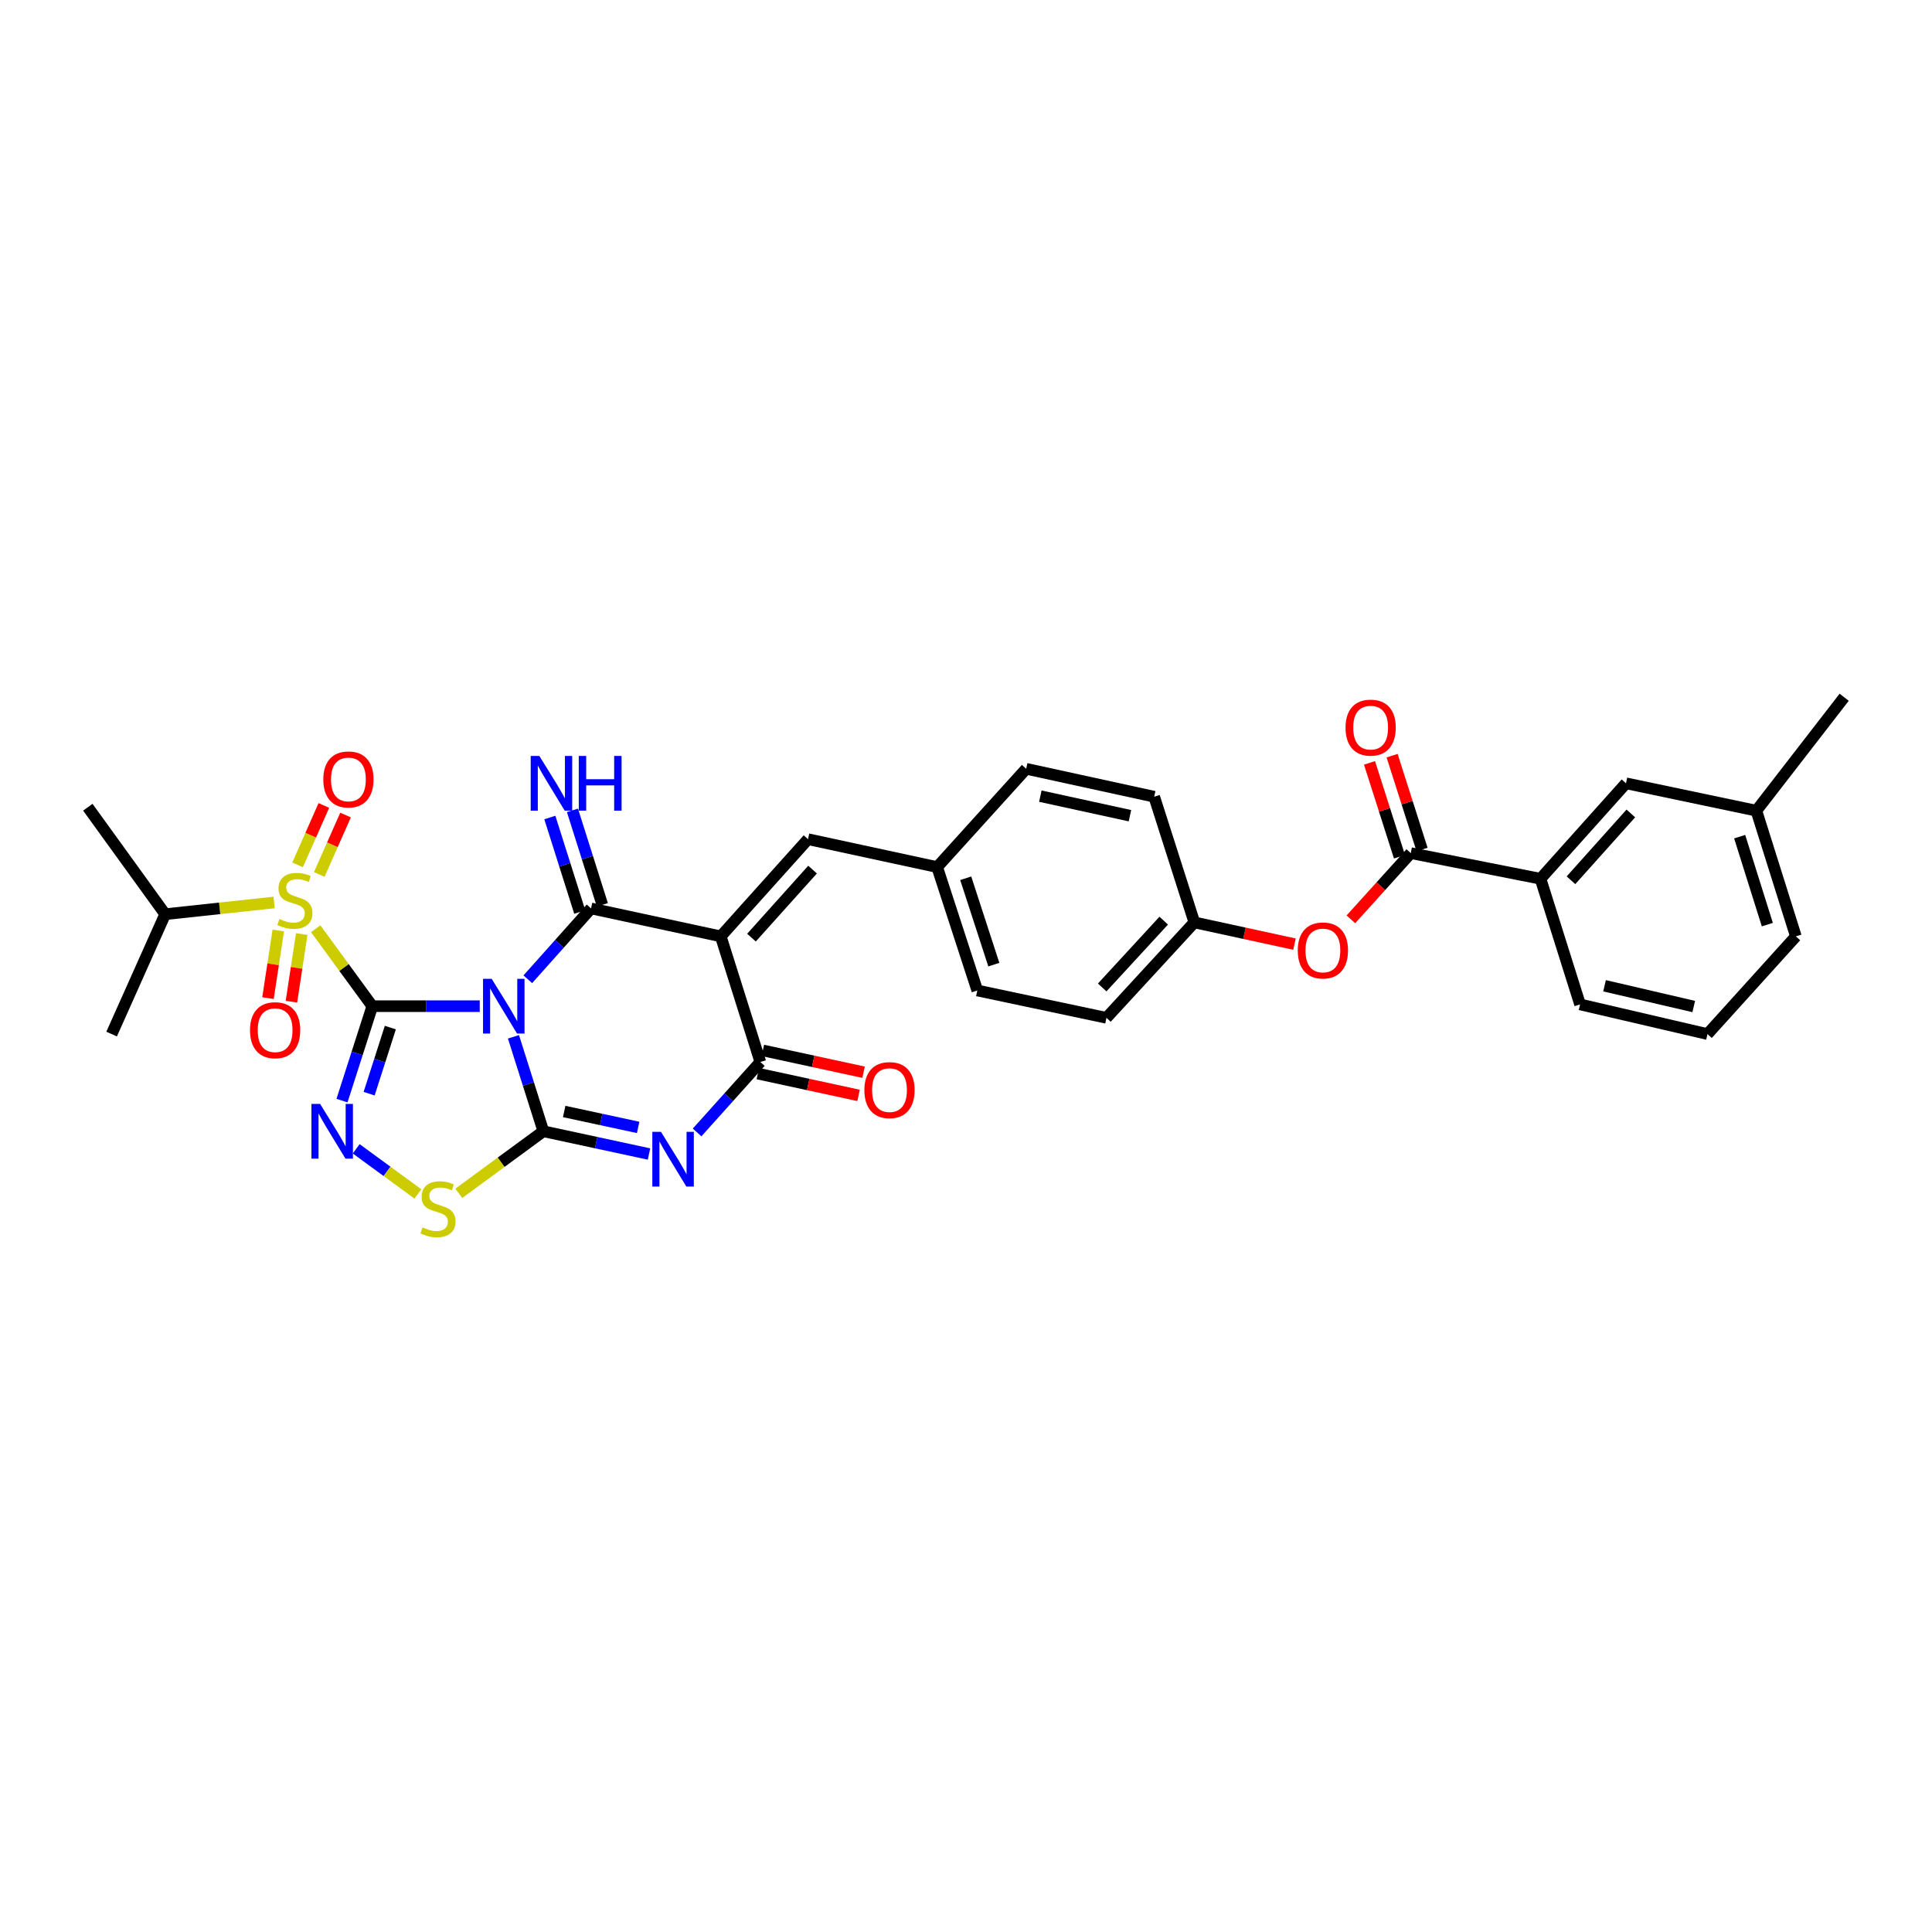 <?xml version='1.0' encoding='iso-8859-1'?>
<svg version='1.1' baseProfile='full'
              xmlns='http://www.w3.org/2000/svg'
                      xmlns:rdkit='http://www.rdkit.org/xml'
                      xmlns:xlink='http://www.w3.org/1999/xlink'
                  xml:space='preserve'
width='1000px' height='1000px' viewBox='0 0 1000 1000'>
<!-- END OF HEADER -->
<rect style='opacity:1.0;fill:#FFFFFF;stroke:none' width='1000' height='1000' x='0' y='0'> </rect>
<path class='bond-0' d='M 192.701,520.796 L 220.507,520.796' style='fill:none;fill-rule:evenodd;stroke:#000000;stroke-width:6px;stroke-linecap:butt;stroke-linejoin:miter;stroke-opacity:1' />
<path class='bond-0' d='M 220.507,520.796 L 248.313,520.796' style='fill:none;fill-rule:evenodd;stroke:#0000FF;stroke-width:6px;stroke-linecap:butt;stroke-linejoin:miter;stroke-opacity:1' />
<path class='bond-3' d='M 192.701,520.796 L 178.055,500.754' style='fill:none;fill-rule:evenodd;stroke:#000000;stroke-width:6px;stroke-linecap:butt;stroke-linejoin:miter;stroke-opacity:1' />
<path class='bond-3' d='M 178.055,500.754 L 163.408,480.712' style='fill:none;fill-rule:evenodd;stroke:#CCCC00;stroke-width:6px;stroke-linecap:butt;stroke-linejoin:miter;stroke-opacity:1' />
<path class='bond-6' d='M 192.701,520.796 L 184.861,545.236' style='fill:none;fill-rule:evenodd;stroke:#000000;stroke-width:6px;stroke-linecap:butt;stroke-linejoin:miter;stroke-opacity:1' />
<path class='bond-6' d='M 184.861,545.236 L 177.021,569.675' style='fill:none;fill-rule:evenodd;stroke:#0000FF;stroke-width:6px;stroke-linecap:butt;stroke-linejoin:miter;stroke-opacity:1' />
<path class='bond-6' d='M 202.036,531.877 L 196.547,548.984' style='fill:none;fill-rule:evenodd;stroke:#000000;stroke-width:6px;stroke-linecap:butt;stroke-linejoin:miter;stroke-opacity:1' />
<path class='bond-6' d='M 196.547,548.984 L 191.059,566.092' style='fill:none;fill-rule:evenodd;stroke:#0000FF;stroke-width:6px;stroke-linecap:butt;stroke-linejoin:miter;stroke-opacity:1' />
<path class='bond-1' d='M 265.771,536.653 L 273.504,561.094' style='fill:none;fill-rule:evenodd;stroke:#0000FF;stroke-width:6px;stroke-linecap:butt;stroke-linejoin:miter;stroke-opacity:1' />
<path class='bond-1' d='M 273.504,561.094 L 281.236,585.535' style='fill:none;fill-rule:evenodd;stroke:#000000;stroke-width:6px;stroke-linecap:butt;stroke-linejoin:miter;stroke-opacity:1' />
<path class='bond-2' d='M 273.19,506.866 L 289.558,488.532' style='fill:none;fill-rule:evenodd;stroke:#0000FF;stroke-width:6px;stroke-linecap:butt;stroke-linejoin:miter;stroke-opacity:1' />
<path class='bond-2' d='M 289.558,488.532 L 305.925,470.197' style='fill:none;fill-rule:evenodd;stroke:#000000;stroke-width:6px;stroke-linecap:butt;stroke-linejoin:miter;stroke-opacity:1' />
<path class='bond-5' d='M 281.236,585.535 L 308.581,591.424' style='fill:none;fill-rule:evenodd;stroke:#000000;stroke-width:6px;stroke-linecap:butt;stroke-linejoin:miter;stroke-opacity:1' />
<path class='bond-5' d='M 308.581,591.424 L 335.925,597.314' style='fill:none;fill-rule:evenodd;stroke:#0000FF;stroke-width:6px;stroke-linecap:butt;stroke-linejoin:miter;stroke-opacity:1' />
<path class='bond-5' d='M 292.024,575.304 L 311.165,579.427' style='fill:none;fill-rule:evenodd;stroke:#000000;stroke-width:6px;stroke-linecap:butt;stroke-linejoin:miter;stroke-opacity:1' />
<path class='bond-5' d='M 311.165,579.427 L 330.306,583.549' style='fill:none;fill-rule:evenodd;stroke:#0000FF;stroke-width:6px;stroke-linecap:butt;stroke-linejoin:miter;stroke-opacity:1' />
<path class='bond-33' d='M 281.236,585.535 L 259.356,601.602' style='fill:none;fill-rule:evenodd;stroke:#000000;stroke-width:6px;stroke-linecap:butt;stroke-linejoin:miter;stroke-opacity:1' />
<path class='bond-33' d='M 259.356,601.602 L 237.475,617.669' style='fill:none;fill-rule:evenodd;stroke:#CCCC00;stroke-width:6px;stroke-linecap:butt;stroke-linejoin:miter;stroke-opacity:1' />
<path class='bond-4' d='M 305.925,470.197 L 373.058,484.659' style='fill:none;fill-rule:evenodd;stroke:#000000;stroke-width:6px;stroke-linecap:butt;stroke-linejoin:miter;stroke-opacity:1' />
<path class='bond-11' d='M 311.776,468.346 L 304.037,443.895' style='fill:none;fill-rule:evenodd;stroke:#000000;stroke-width:6px;stroke-linecap:butt;stroke-linejoin:miter;stroke-opacity:1' />
<path class='bond-11' d='M 304.037,443.895 L 296.299,419.444' style='fill:none;fill-rule:evenodd;stroke:#0000FF;stroke-width:6px;stroke-linecap:butt;stroke-linejoin:miter;stroke-opacity:1' />
<path class='bond-11' d='M 300.075,472.049 L 292.337,447.598' style='fill:none;fill-rule:evenodd;stroke:#000000;stroke-width:6px;stroke-linecap:butt;stroke-linejoin:miter;stroke-opacity:1' />
<path class='bond-11' d='M 292.337,447.598 L 284.598,423.147' style='fill:none;fill-rule:evenodd;stroke:#0000FF;stroke-width:6px;stroke-linecap:butt;stroke-linejoin:miter;stroke-opacity:1' />
<path class='bond-12' d='M 144.04,481.619 L 141.376,499.123' style='fill:none;fill-rule:evenodd;stroke:#CCCC00;stroke-width:6px;stroke-linecap:butt;stroke-linejoin:miter;stroke-opacity:1' />
<path class='bond-12' d='M 141.376,499.123 L 138.711,516.627' style='fill:none;fill-rule:evenodd;stroke:#FF0000;stroke-width:6px;stroke-linecap:butt;stroke-linejoin:miter;stroke-opacity:1' />
<path class='bond-12' d='M 156.173,483.466 L 153.509,500.97' style='fill:none;fill-rule:evenodd;stroke:#CCCC00;stroke-width:6px;stroke-linecap:butt;stroke-linejoin:miter;stroke-opacity:1' />
<path class='bond-12' d='M 153.509,500.97 L 150.844,518.474' style='fill:none;fill-rule:evenodd;stroke:#FF0000;stroke-width:6px;stroke-linecap:butt;stroke-linejoin:miter;stroke-opacity:1' />
<path class='bond-13' d='M 165.249,452.615 L 172.051,437.244' style='fill:none;fill-rule:evenodd;stroke:#CCCC00;stroke-width:6px;stroke-linecap:butt;stroke-linejoin:miter;stroke-opacity:1' />
<path class='bond-13' d='M 172.051,437.244 L 178.853,421.874' style='fill:none;fill-rule:evenodd;stroke:#FF0000;stroke-width:6px;stroke-linecap:butt;stroke-linejoin:miter;stroke-opacity:1' />
<path class='bond-13' d='M 154.026,447.648 L 160.828,432.278' style='fill:none;fill-rule:evenodd;stroke:#CCCC00;stroke-width:6px;stroke-linecap:butt;stroke-linejoin:miter;stroke-opacity:1' />
<path class='bond-13' d='M 160.828,432.278 L 167.63,416.907' style='fill:none;fill-rule:evenodd;stroke:#FF0000;stroke-width:6px;stroke-linecap:butt;stroke-linejoin:miter;stroke-opacity:1' />
<path class='bond-17' d='M 141.863,467.123 L 113.68,470.157' style='fill:none;fill-rule:evenodd;stroke:#CCCC00;stroke-width:6px;stroke-linecap:butt;stroke-linejoin:miter;stroke-opacity:1' />
<path class='bond-17' d='M 113.68,470.157 L 85.498,473.191' style='fill:none;fill-rule:evenodd;stroke:#000000;stroke-width:6px;stroke-linecap:butt;stroke-linejoin:miter;stroke-opacity:1' />
<path class='bond-7' d='M 373.058,484.659 L 393.553,549.698' style='fill:none;fill-rule:evenodd;stroke:#000000;stroke-width:6px;stroke-linecap:butt;stroke-linejoin:miter;stroke-opacity:1' />
<path class='bond-9' d='M 373.058,484.659 L 418.222,434.361' style='fill:none;fill-rule:evenodd;stroke:#000000;stroke-width:6px;stroke-linecap:butt;stroke-linejoin:miter;stroke-opacity:1' />
<path class='bond-9' d='M 388.964,485.314 L 420.579,450.105' style='fill:none;fill-rule:evenodd;stroke:#000000;stroke-width:6px;stroke-linecap:butt;stroke-linejoin:miter;stroke-opacity:1' />
<path class='bond-34' d='M 360.813,586.155 L 377.183,567.927' style='fill:none;fill-rule:evenodd;stroke:#0000FF;stroke-width:6px;stroke-linecap:butt;stroke-linejoin:miter;stroke-opacity:1' />
<path class='bond-34' d='M 377.183,567.927 L 393.553,549.698' style='fill:none;fill-rule:evenodd;stroke:#000000;stroke-width:6px;stroke-linecap:butt;stroke-linejoin:miter;stroke-opacity:1' />
<path class='bond-8' d='M 184.369,594.627 L 200.341,606.304' style='fill:none;fill-rule:evenodd;stroke:#0000FF;stroke-width:6px;stroke-linecap:butt;stroke-linejoin:miter;stroke-opacity:1' />
<path class='bond-8' d='M 200.341,606.304 L 216.313,617.982' style='fill:none;fill-rule:evenodd;stroke:#CCCC00;stroke-width:6px;stroke-linecap:butt;stroke-linejoin:miter;stroke-opacity:1' />
<path class='bond-16' d='M 392.256,555.696 L 418.324,561.336' style='fill:none;fill-rule:evenodd;stroke:#000000;stroke-width:6px;stroke-linecap:butt;stroke-linejoin:miter;stroke-opacity:1' />
<path class='bond-16' d='M 418.324,561.336 L 444.392,566.975' style='fill:none;fill-rule:evenodd;stroke:#FF0000;stroke-width:6px;stroke-linecap:butt;stroke-linejoin:miter;stroke-opacity:1' />
<path class='bond-16' d='M 394.851,543.701 L 420.919,549.34' style='fill:none;fill-rule:evenodd;stroke:#000000;stroke-width:6px;stroke-linecap:butt;stroke-linejoin:miter;stroke-opacity:1' />
<path class='bond-16' d='M 420.919,549.34 L 446.987,554.98' style='fill:none;fill-rule:evenodd;stroke:#FF0000;stroke-width:6px;stroke-linecap:butt;stroke-linejoin:miter;stroke-opacity:1' />
<path class='bond-20' d='M 418.222,434.361 L 485.068,448.802' style='fill:none;fill-rule:evenodd;stroke:#000000;stroke-width:6px;stroke-linecap:butt;stroke-linejoin:miter;stroke-opacity:1' />
<path class='bond-10' d='M 730.211,441.574 L 714.71,458.716' style='fill:none;fill-rule:evenodd;stroke:#000000;stroke-width:6px;stroke-linecap:butt;stroke-linejoin:miter;stroke-opacity:1' />
<path class='bond-10' d='M 714.71,458.716 L 699.209,475.857' style='fill:none;fill-rule:evenodd;stroke:#FF0000;stroke-width:6px;stroke-linecap:butt;stroke-linejoin:miter;stroke-opacity:1' />
<path class='bond-14' d='M 730.211,441.574 L 797.358,454.843' style='fill:none;fill-rule:evenodd;stroke:#000000;stroke-width:6px;stroke-linecap:butt;stroke-linejoin:miter;stroke-opacity:1' />
<path class='bond-18' d='M 736.057,439.708 L 728.302,415.422' style='fill:none;fill-rule:evenodd;stroke:#000000;stroke-width:6px;stroke-linecap:butt;stroke-linejoin:miter;stroke-opacity:1' />
<path class='bond-18' d='M 728.302,415.422 L 720.547,391.135' style='fill:none;fill-rule:evenodd;stroke:#FF0000;stroke-width:6px;stroke-linecap:butt;stroke-linejoin:miter;stroke-opacity:1' />
<path class='bond-18' d='M 724.366,443.441 L 716.611,419.155' style='fill:none;fill-rule:evenodd;stroke:#000000;stroke-width:6px;stroke-linecap:butt;stroke-linejoin:miter;stroke-opacity:1' />
<path class='bond-18' d='M 716.611,419.155 L 708.856,394.869' style='fill:none;fill-rule:evenodd;stroke:#FF0000;stroke-width:6px;stroke-linecap:butt;stroke-linejoin:miter;stroke-opacity:1' />
<path class='bond-19' d='M 797.358,454.843 L 841.615,405.438' style='fill:none;fill-rule:evenodd;stroke:#000000;stroke-width:6px;stroke-linecap:butt;stroke-linejoin:miter;stroke-opacity:1' />
<path class='bond-19' d='M 813.137,455.621 L 844.118,421.037' style='fill:none;fill-rule:evenodd;stroke:#000000;stroke-width:6px;stroke-linecap:butt;stroke-linejoin:miter;stroke-opacity:1' />
<path class='bond-27' d='M 797.358,454.843 L 817.84,519.882' style='fill:none;fill-rule:evenodd;stroke:#000000;stroke-width:6px;stroke-linecap:butt;stroke-linejoin:miter;stroke-opacity:1' />
<path class='bond-15' d='M 670.025,488.68 L 644.11,483.052' style='fill:none;fill-rule:evenodd;stroke:#FF0000;stroke-width:6px;stroke-linecap:butt;stroke-linejoin:miter;stroke-opacity:1' />
<path class='bond-15' d='M 644.11,483.052 L 618.194,477.425' style='fill:none;fill-rule:evenodd;stroke:#000000;stroke-width:6px;stroke-linecap:butt;stroke-linejoin:miter;stroke-opacity:1' />
<path class='bond-30' d='M 85.498,473.191 L 45.455,417.813' style='fill:none;fill-rule:evenodd;stroke:#000000;stroke-width:6px;stroke-linecap:butt;stroke-linejoin:miter;stroke-opacity:1' />
<path class='bond-31' d='M 85.498,473.191 L 57.775,535.237' style='fill:none;fill-rule:evenodd;stroke:#000000;stroke-width:6px;stroke-linecap:butt;stroke-linejoin:miter;stroke-opacity:1' />
<path class='bond-22' d='M 841.615,405.438 L 909.088,419.613' style='fill:none;fill-rule:evenodd;stroke:#000000;stroke-width:6px;stroke-linecap:butt;stroke-linejoin:miter;stroke-opacity:1' />
<path class='bond-23' d='M 485.068,448.802 L 505.85,512.668' style='fill:none;fill-rule:evenodd;stroke:#000000;stroke-width:6px;stroke-linecap:butt;stroke-linejoin:miter;stroke-opacity:1' />
<path class='bond-23' d='M 499.856,454.584 L 514.403,499.291' style='fill:none;fill-rule:evenodd;stroke:#000000;stroke-width:6px;stroke-linecap:butt;stroke-linejoin:miter;stroke-opacity:1' />
<path class='bond-24' d='M 485.068,448.802 L 531.153,397.924' style='fill:none;fill-rule:evenodd;stroke:#000000;stroke-width:6px;stroke-linecap:butt;stroke-linejoin:miter;stroke-opacity:1' />
<path class='bond-21' d='M 618.194,477.425 L 597.412,412.386' style='fill:none;fill-rule:evenodd;stroke:#000000;stroke-width:6px;stroke-linecap:butt;stroke-linejoin:miter;stroke-opacity:1' />
<path class='bond-35' d='M 618.194,477.425 L 572.696,526.83' style='fill:none;fill-rule:evenodd;stroke:#000000;stroke-width:6px;stroke-linecap:butt;stroke-linejoin:miter;stroke-opacity:1' />
<path class='bond-35' d='M 602.342,476.522 L 570.493,511.105' style='fill:none;fill-rule:evenodd;stroke:#000000;stroke-width:6px;stroke-linecap:butt;stroke-linejoin:miter;stroke-opacity:1' />
<path class='bond-32' d='M 909.088,419.613 L 954.545,360.894' style='fill:none;fill-rule:evenodd;stroke:#000000;stroke-width:6px;stroke-linecap:butt;stroke-linejoin:miter;stroke-opacity:1' />
<path class='bond-36' d='M 909.088,419.613 L 929.543,484.659' style='fill:none;fill-rule:evenodd;stroke:#000000;stroke-width:6px;stroke-linecap:butt;stroke-linejoin:miter;stroke-opacity:1' />
<path class='bond-36' d='M 900.449,433.051 L 914.767,478.584' style='fill:none;fill-rule:evenodd;stroke:#000000;stroke-width:6px;stroke-linecap:butt;stroke-linejoin:miter;stroke-opacity:1' />
<path class='bond-25' d='M 505.85,512.668 L 572.696,526.83' style='fill:none;fill-rule:evenodd;stroke:#000000;stroke-width:6px;stroke-linecap:butt;stroke-linejoin:miter;stroke-opacity:1' />
<path class='bond-26' d='M 531.153,397.924 L 597.412,412.386' style='fill:none;fill-rule:evenodd;stroke:#000000;stroke-width:6px;stroke-linecap:butt;stroke-linejoin:miter;stroke-opacity:1' />
<path class='bond-26' d='M 538.475,412.084 L 584.856,422.207' style='fill:none;fill-rule:evenodd;stroke:#000000;stroke-width:6px;stroke-linecap:butt;stroke-linejoin:miter;stroke-opacity:1' />
<path class='bond-28' d='M 817.84,519.882 L 883.792,535.237' style='fill:none;fill-rule:evenodd;stroke:#000000;stroke-width:6px;stroke-linecap:butt;stroke-linejoin:miter;stroke-opacity:1' />
<path class='bond-28' d='M 830.515,510.232 L 876.682,520.98' style='fill:none;fill-rule:evenodd;stroke:#000000;stroke-width:6px;stroke-linecap:butt;stroke-linejoin:miter;stroke-opacity:1' />
<path class='bond-29' d='M 883.792,535.237 L 929.543,484.659' style='fill:none;fill-rule:evenodd;stroke:#000000;stroke-width:6px;stroke-linecap:butt;stroke-linejoin:miter;stroke-opacity:1' />
<path  class='atom-1' d='M 254.494 506.636
L 263.774 521.636
Q 264.694 523.116, 266.174 525.796
Q 267.654 528.476, 267.734 528.636
L 267.734 506.636
L 271.494 506.636
L 271.494 534.956
L 267.614 534.956
L 257.654 518.556
Q 256.494 516.636, 255.254 514.436
Q 254.054 512.236, 253.694 511.556
L 253.694 534.956
L 250.014 534.956
L 250.014 506.636
L 254.494 506.636
' fill='#0000FF'/>
<path  class='atom-4' d='M 144.631 475.683
Q 144.951 475.803, 146.271 476.363
Q 147.591 476.923, 149.031 477.283
Q 150.511 477.603, 151.951 477.603
Q 154.631 477.603, 156.191 476.323
Q 157.751 475.003, 157.751 472.723
Q 157.751 471.163, 156.951 470.203
Q 156.191 469.243, 154.991 468.723
Q 153.791 468.203, 151.791 467.603
Q 149.271 466.843, 147.751 466.123
Q 146.271 465.403, 145.191 463.883
Q 144.151 462.363, 144.151 459.803
Q 144.151 456.243, 146.551 454.043
Q 148.991 451.843, 153.791 451.843
Q 157.071 451.843, 160.791 453.403
L 159.871 456.483
Q 156.471 455.083, 153.911 455.083
Q 151.151 455.083, 149.631 456.243
Q 148.111 457.363, 148.151 459.323
Q 148.151 460.843, 148.911 461.763
Q 149.711 462.683, 150.831 463.203
Q 151.991 463.723, 153.911 464.323
Q 156.471 465.123, 157.991 465.923
Q 159.511 466.723, 160.591 468.363
Q 161.711 469.963, 161.711 472.723
Q 161.711 476.643, 159.071 478.763
Q 156.471 480.843, 152.111 480.843
Q 149.591 480.843, 147.671 480.283
Q 145.791 479.763, 143.551 478.843
L 144.631 475.683
' fill='#CCCC00'/>
<path  class='atom-6' d='M 342.123 585.837
L 351.403 600.837
Q 352.323 602.317, 353.803 604.997
Q 355.283 607.677, 355.363 607.837
L 355.363 585.837
L 359.123 585.837
L 359.123 614.157
L 355.243 614.157
L 345.283 597.757
Q 344.123 595.837, 342.883 593.637
Q 341.683 591.437, 341.323 590.757
L 341.323 614.157
L 337.643 614.157
L 337.643 585.837
L 342.123 585.837
' fill='#0000FF'/>
<path  class='atom-7' d='M 165.673 571.375
L 174.953 586.375
Q 175.873 587.855, 177.353 590.535
Q 178.833 593.215, 178.913 593.375
L 178.913 571.375
L 182.673 571.375
L 182.673 599.695
L 178.793 599.695
L 168.833 583.295
Q 167.673 581.375, 166.433 579.175
Q 165.233 576.975, 164.873 576.295
L 164.873 599.695
L 161.193 599.695
L 161.193 571.375
L 165.673 571.375
' fill='#0000FF'/>
<path  class='atom-9' d='M 218.704 635.299
Q 219.024 635.419, 220.344 635.979
Q 221.664 636.539, 223.104 636.899
Q 224.584 637.219, 226.024 637.219
Q 228.704 637.219, 230.264 635.939
Q 231.824 634.619, 231.824 632.339
Q 231.824 630.779, 231.024 629.819
Q 230.264 628.859, 229.064 628.339
Q 227.864 627.819, 225.864 627.219
Q 223.344 626.459, 221.824 625.739
Q 220.344 625.019, 219.264 623.499
Q 218.224 621.979, 218.224 619.419
Q 218.224 615.859, 220.624 613.659
Q 223.064 611.459, 227.864 611.459
Q 231.144 611.459, 234.864 613.019
L 233.944 616.099
Q 230.544 614.699, 227.984 614.699
Q 225.224 614.699, 223.704 615.859
Q 222.184 616.979, 222.224 618.939
Q 222.224 620.459, 222.984 621.379
Q 223.784 622.299, 224.904 622.819
Q 226.064 623.339, 227.984 623.939
Q 230.544 624.739, 232.064 625.539
Q 233.584 626.339, 234.664 627.979
Q 235.784 629.579, 235.784 632.339
Q 235.784 636.259, 233.144 638.379
Q 230.544 640.459, 226.184 640.459
Q 223.664 640.459, 221.744 639.899
Q 219.864 639.379, 217.624 638.459
L 218.704 635.299
' fill='#CCCC00'/>
<path  class='atom-12' d='M 279.17 391.278
L 288.45 406.278
Q 289.37 407.758, 290.85 410.438
Q 292.33 413.118, 292.41 413.278
L 292.41 391.278
L 296.17 391.278
L 296.17 419.598
L 292.29 419.598
L 282.33 403.198
Q 281.17 401.278, 279.93 399.078
Q 278.73 396.878, 278.37 396.198
L 278.37 419.598
L 274.69 419.598
L 274.69 391.278
L 279.17 391.278
' fill='#0000FF'/>
<path  class='atom-12' d='M 299.57 391.278
L 303.41 391.278
L 303.41 403.318
L 317.89 403.318
L 317.89 391.278
L 321.73 391.278
L 321.73 419.598
L 317.89 419.598
L 317.89 406.518
L 303.41 406.518
L 303.41 419.598
L 299.57 419.598
L 299.57 391.278
' fill='#0000FF'/>
<path  class='atom-13' d='M 129.403 533.23
Q 129.403 526.43, 132.763 522.63
Q 136.123 518.83, 142.403 518.83
Q 148.683 518.83, 152.043 522.63
Q 155.403 526.43, 155.403 533.23
Q 155.403 540.11, 152.003 544.03
Q 148.603 547.91, 142.403 547.91
Q 136.163 547.91, 132.763 544.03
Q 129.403 540.15, 129.403 533.23
M 142.403 544.71
Q 146.723 544.71, 149.043 541.83
Q 151.403 538.91, 151.403 533.23
Q 151.403 527.67, 149.043 524.87
Q 146.723 522.03, 142.403 522.03
Q 138.083 522.03, 135.723 524.83
Q 133.403 527.63, 133.403 533.23
Q 133.403 538.95, 135.723 541.83
Q 138.083 544.71, 142.403 544.71
' fill='#FF0000'/>
<path  class='atom-14' d='M 167.34 403.431
Q 167.34 396.631, 170.7 392.831
Q 174.06 389.031, 180.34 389.031
Q 186.62 389.031, 189.98 392.831
Q 193.34 396.631, 193.34 403.431
Q 193.34 410.311, 189.94 414.231
Q 186.54 418.111, 180.34 418.111
Q 174.1 418.111, 170.7 414.231
Q 167.34 410.351, 167.34 403.431
M 180.34 414.911
Q 184.66 414.911, 186.98 412.031
Q 189.34 409.111, 189.34 403.431
Q 189.34 397.871, 186.98 395.071
Q 184.66 392.231, 180.34 392.231
Q 176.02 392.231, 173.66 395.031
Q 171.34 397.831, 171.34 403.431
Q 171.34 409.151, 173.66 412.031
Q 176.02 414.911, 180.34 414.911
' fill='#FF0000'/>
<path  class='atom-16' d='M 671.727 491.953
Q 671.727 485.153, 675.087 481.353
Q 678.447 477.553, 684.727 477.553
Q 691.007 477.553, 694.367 481.353
Q 697.727 485.153, 697.727 491.953
Q 697.727 498.833, 694.327 502.753
Q 690.927 506.633, 684.727 506.633
Q 678.487 506.633, 675.087 502.753
Q 671.727 498.873, 671.727 491.953
M 684.727 503.433
Q 689.047 503.433, 691.367 500.553
Q 693.727 497.633, 693.727 491.953
Q 693.727 486.393, 691.367 483.593
Q 689.047 480.753, 684.727 480.753
Q 680.407 480.753, 678.047 483.553
Q 675.727 486.353, 675.727 491.953
Q 675.727 497.673, 678.047 500.553
Q 680.407 503.433, 684.727 503.433
' fill='#FF0000'/>
<path  class='atom-17' d='M 447.4 564.24
Q 447.4 557.44, 450.76 553.64
Q 454.12 549.84, 460.4 549.84
Q 466.68 549.84, 470.04 553.64
Q 473.4 557.44, 473.4 564.24
Q 473.4 571.12, 470 575.04
Q 466.6 578.92, 460.4 578.92
Q 454.16 578.92, 450.76 575.04
Q 447.4 571.16, 447.4 564.24
M 460.4 575.72
Q 464.72 575.72, 467.04 572.84
Q 469.4 569.92, 469.4 564.24
Q 469.4 558.68, 467.04 555.88
Q 464.72 553.04, 460.4 553.04
Q 456.08 553.04, 453.72 555.84
Q 451.4 558.64, 451.4 564.24
Q 451.4 569.96, 453.72 572.84
Q 456.08 575.72, 460.4 575.72
' fill='#FF0000'/>
<path  class='atom-19' d='M 696.443 376.615
Q 696.443 369.815, 699.803 366.015
Q 703.163 362.215, 709.443 362.215
Q 715.723 362.215, 719.083 366.015
Q 722.443 369.815, 722.443 376.615
Q 722.443 383.495, 719.043 387.415
Q 715.643 391.295, 709.443 391.295
Q 703.203 391.295, 699.803 387.415
Q 696.443 383.535, 696.443 376.615
M 709.443 388.095
Q 713.763 388.095, 716.083 385.215
Q 718.443 382.295, 718.443 376.615
Q 718.443 371.055, 716.083 368.255
Q 713.763 365.415, 709.443 365.415
Q 705.123 365.415, 702.763 368.215
Q 700.443 371.015, 700.443 376.615
Q 700.443 382.335, 702.763 385.215
Q 705.123 388.095, 709.443 388.095
' fill='#FF0000'/>
</svg>
